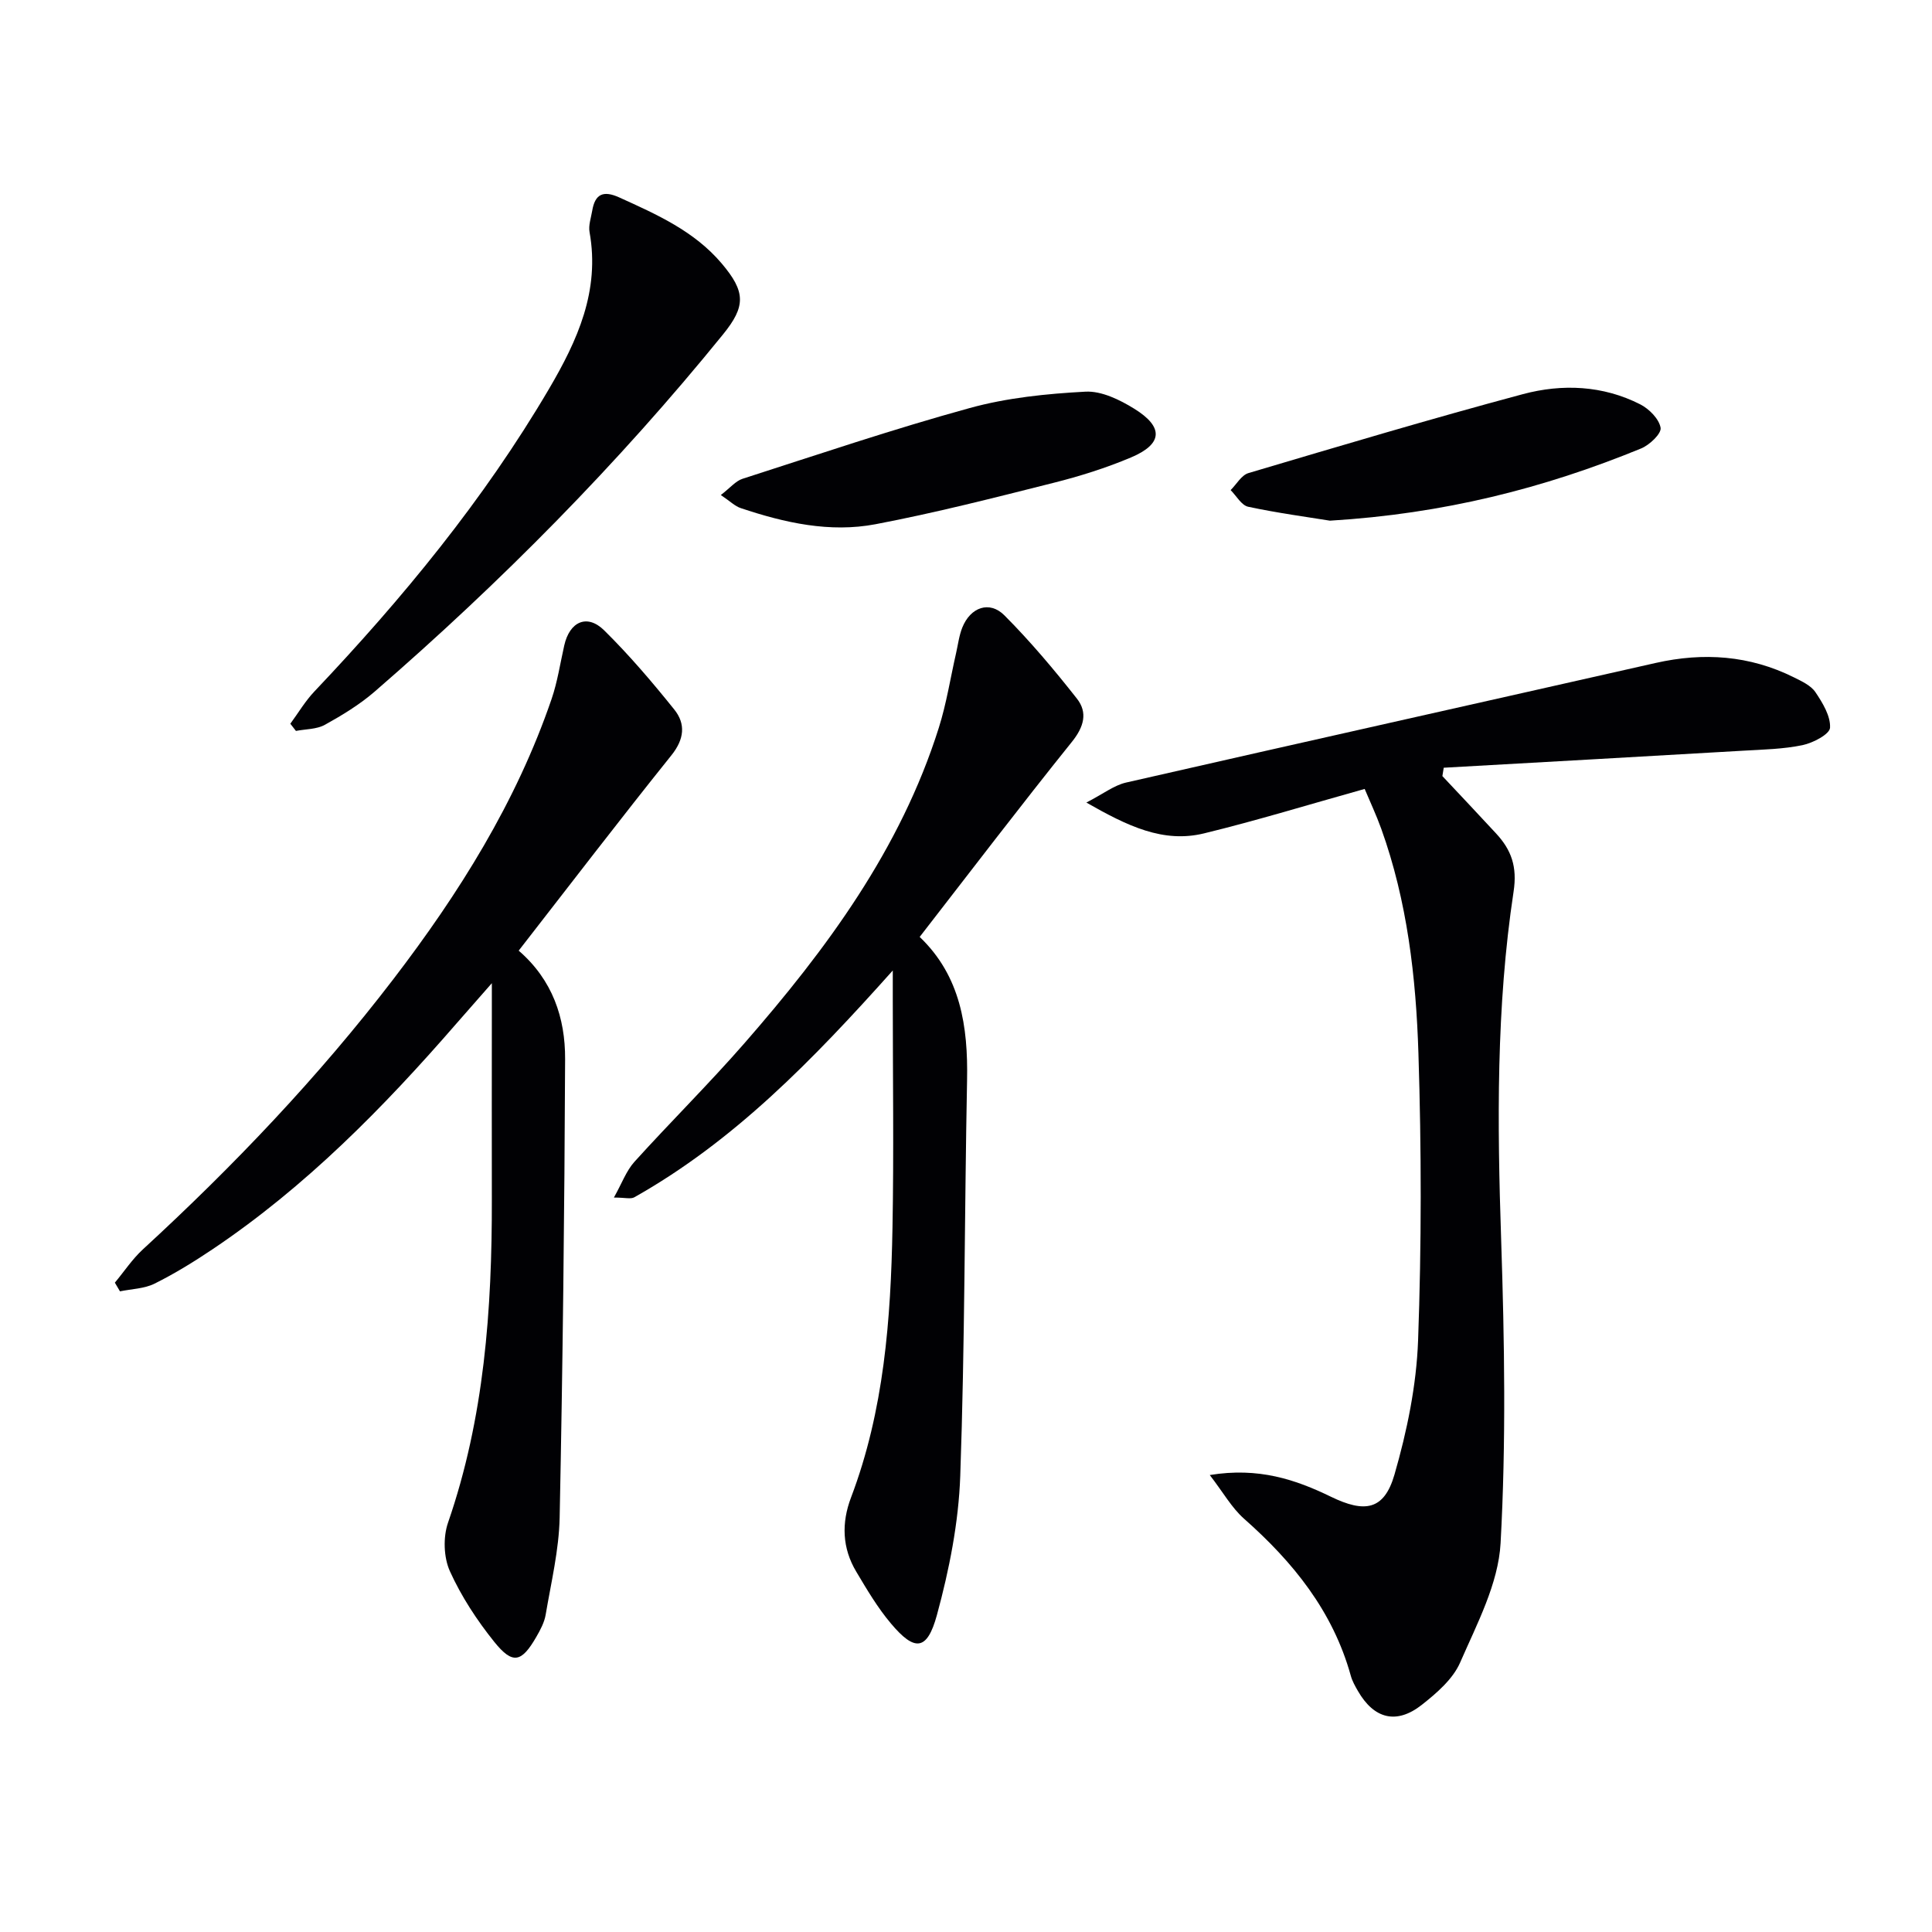 <svg enable-background="new 0 0 400 400" viewBox="0 0 400 400" xmlns="http://www.w3.org/2000/svg"><g fill="#010104"><path d="m282.54 163.34c-11.55 3.23-22.32 6.54-33.25 9.2-8.45 2.06-15.81-1.49-24.37-6.38 3.51-1.81 5.73-3.57 8.22-4.14 36.53-8.34 73.1-16.49 109.64-24.76 9.91-2.24 19.46-1.58 28.61 2.97 1.62.81 3.52 1.67 4.47 3.07 1.49 2.21 3.16 4.95 3.03 7.37-.08 1.35-3.52 3.14-5.68 3.6-3.98.83-8.13.91-12.22 1.15-20.69 1.21-41.39 2.36-62.08 3.53-.09.58-.19 1.15-.28 1.73 3.71 3.95 7.43 7.89 11.11 11.87 3.17 3.42 4.42 6.88 3.63 12.06-3.62 23.9-3.38 47.98-2.57 72.12.69 20.91 1.03 41.89-.12 62.76-.46 8.39-4.89 16.72-8.37 24.71-1.5 3.44-4.85 6.33-7.93 8.76-5.26 4.14-9.92 2.92-13.25-2.88-.58-1.01-1.17-2.05-1.47-3.16-3.7-13.34-11.94-23.52-22.11-32.5-2.54-2.25-4.28-5.4-7.08-9.03 10.13-1.66 17.79.95 25.08 4.49 6.96 3.38 11.01 2.85 13.16-4.58 2.6-9 4.55-18.46 4.89-27.79.72-19.79.7-39.64.07-59.44-.5-15.75-2.3-31.47-7.7-46.49-1.01-2.81-2.28-5.5-3.43-8.24z"/><path d="m107.39 196.82c7.03 6.08 9.65 13.95 9.61 22.46-.13 31.64-.49 63.28-1.13 94.91-.14 6.73-1.77 13.45-2.9 20.14-.27 1.58-1.1 3.13-1.92 4.55-3.07 5.33-4.9 5.79-8.71 1.06-3.6-4.48-6.84-9.43-9.2-14.65-1.29-2.86-1.42-7.04-.38-10.04 7.51-21.72 9.11-44.16 9.07-66.86-.03-12.83 0-25.67 0-38.5 0-1.59 0-3.19 0-6.33-3.12 3.55-5.26 5.97-7.38 8.41-15.11 17.4-31.2 33.76-50.45 46.68-3.86 2.59-7.85 5.05-12.01 7.12-2.12 1.05-4.75 1.09-7.15 1.59-.35-.6-.71-1.2-1.06-1.8 1.92-2.3 3.6-4.86 5.78-6.87 18.79-17.28 36.36-35.7 51.89-55.98 13.61-17.78 25.43-36.62 32.74-57.96 1.23-3.58 1.79-7.4 2.63-11.11 1.11-4.96 4.74-6.61 8.27-3.13 5.19 5.12 9.95 10.71 14.52 16.4 2.38 2.97 2.07 6.13-.6 9.46-10.63 13.25-20.95 26.74-31.62 40.45z"/><path d="m190.41 193.98c8.47 8.09 10.03 18.52 9.81 29.69-.53 27.3-.45 54.62-1.41 81.9-.34 9.66-2.28 19.44-4.83 28.8-2.03 7.44-4.6 7.61-9.52 1.76-2.76-3.27-4.98-7.03-7.18-10.73-2.92-4.88-3.09-10.09-1.08-15.37 6.83-18 8.23-36.87 8.58-55.85.29-15.66.06-31.32.06-46.98 0-1.59 0-3.18 0-6.27-16.6 18.58-32.87 35.33-53.52 46.96-.74.41-1.91.05-4.22.05 1.64-2.91 2.55-5.51 4.25-7.4 7.48-8.27 15.42-16.13 22.75-24.52 17.04-19.52 32.34-40.2 40.27-65.34 1.59-5.03 2.4-10.31 3.58-15.47.4-1.77.62-3.63 1.29-5.3 1.69-4.19 5.62-5.61 8.71-2.51 5.37 5.39 10.31 11.26 15.02 17.25 2.26 2.88 1.46 5.83-1.05 8.95-10.63 13.22-20.9 26.71-31.51 40.38z"/><path d="m60.11 149.84c1.65-2.24 3.08-4.68 4.98-6.68 18.26-19.26 35.05-39.64 48.55-62.6 5.93-10.09 10.6-20.35 8.42-32.51-.25-1.39.3-2.94.55-4.41.58-3.5 2.31-4.26 5.61-2.76 7.76 3.52 15.52 6.96 21.2 13.67 4.99 5.89 4.99 8.87.27 14.69-21.78 26.85-46.01 51.32-72.12 73.95-3.11 2.69-6.71 4.88-10.32 6.88-1.71.94-3.97.87-5.98 1.26-.39-.5-.78-.99-1.16-1.49z"/><path d="m149.24 102.49c1.94-1.49 3.06-2.9 4.49-3.36 15.64-5.03 31.21-10.3 47.04-14.65 7.73-2.13 15.91-2.96 23.95-3.39 3.32-.18 7.11 1.67 10.11 3.53 6.16 3.81 5.91 7.31-.67 10.09-5.17 2.18-10.6 3.89-16.06 5.26-12.22 3.08-24.45 6.21-36.81 8.56-9.48 1.81-18.85-.29-27.92-3.33-1.2-.39-2.18-1.4-4.13-2.71z"/><path d="m275.35 107.8c-4.54-.74-10.78-1.57-16.92-2.88-1.4-.3-2.44-2.25-3.64-3.45 1.22-1.21 2.24-3.09 3.68-3.52 18.9-5.61 37.8-11.25 56.84-16.35 8.13-2.17 16.55-1.82 24.29 2.12 1.84.94 3.9 3.02 4.21 4.85.2 1.2-2.29 3.57-4.04 4.28-20.1 8.25-40.92 13.53-64.42 14.95z"/></g></svg>